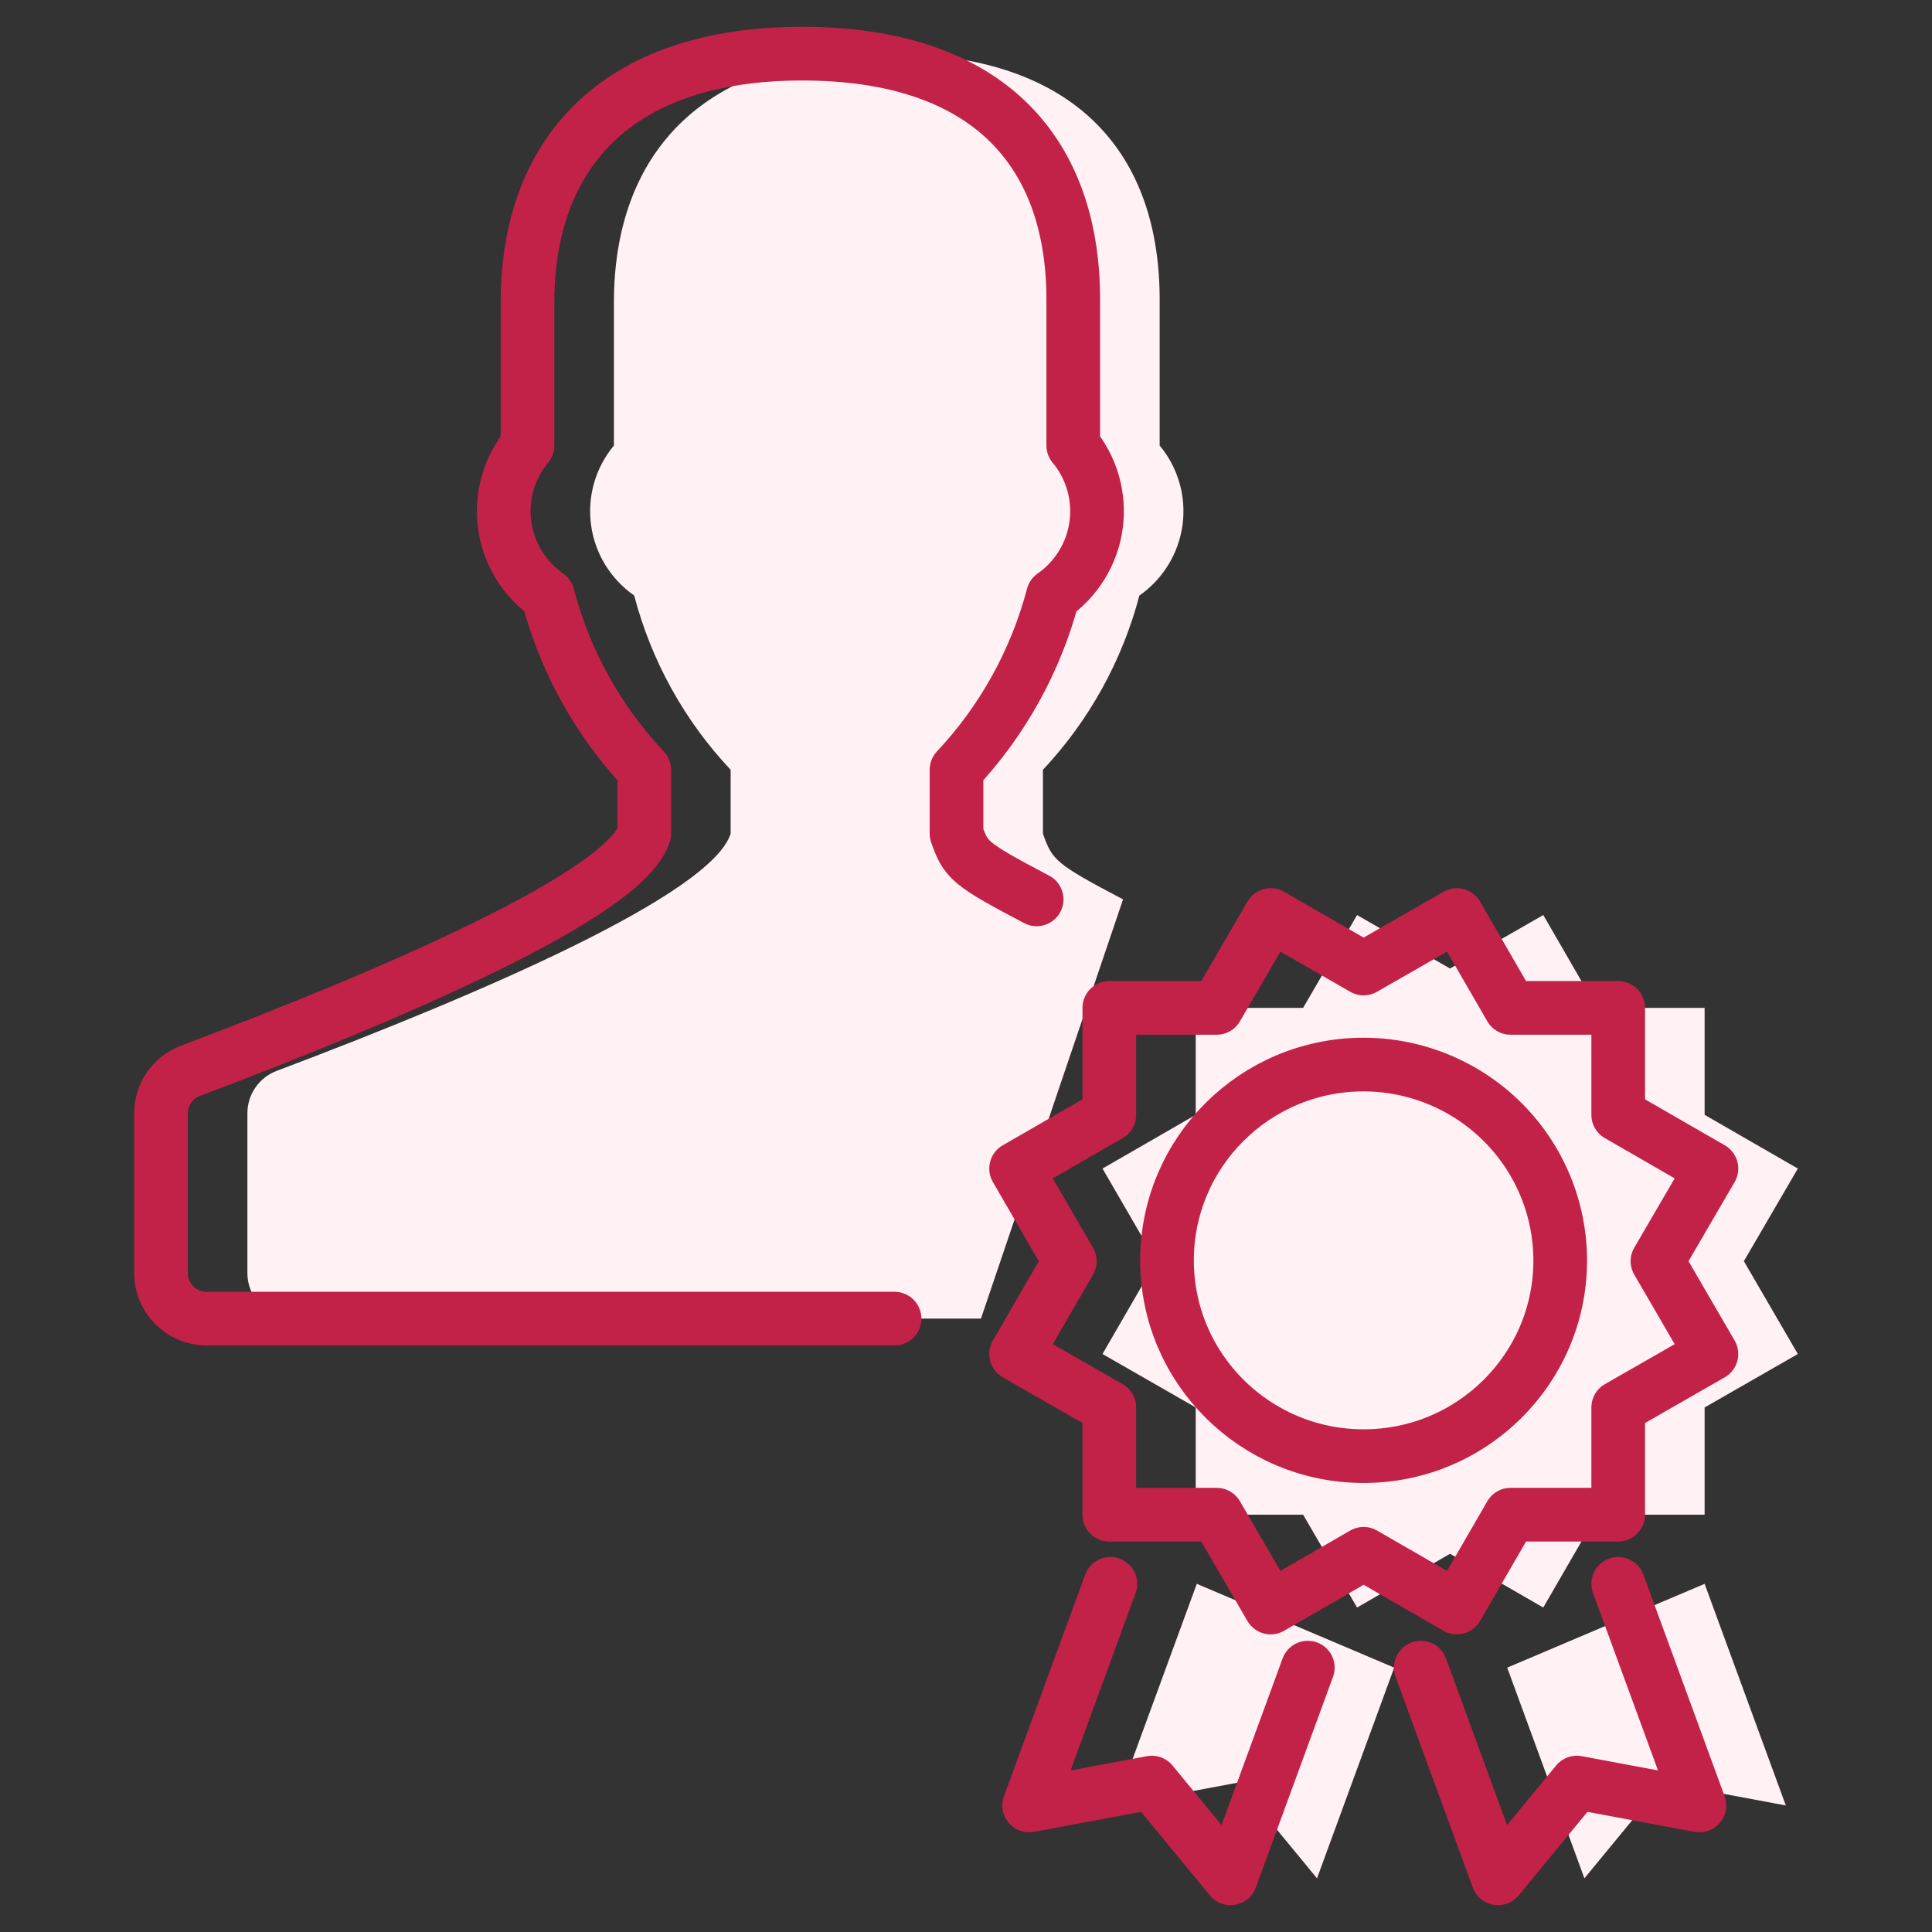 <svg xmlns="http://www.w3.org/2000/svg" width="72" height="72" viewBox="0 0 72 72">
    <rect x="0" y="0" width="72" height="72" fill="#333333" stroke="none"/>
    <g fill="none" fill-rule="evenodd">
        <g>
            <g fill="#FFF1F4">
                <path d="M32.633 31.517c-2.548-1.339-2.638-1.468-2.986-2.45v-2.379c1.72-1.834 2.955-4.065 3.594-6.493.881-.615 1.464-1.569 1.608-2.63.144-1.063-.165-2.137-.852-2.962V9.27C34.037 3.767 30.931 0 23.893 0c-6.97 0-10.234 3.767-10.234 9.27v5.333c-.687.825-.996 1.899-.852 2.961.143 1.062.727 2.016 1.608 2.63.635 2.43 1.87 4.662 3.594 6.494v2.38c-.717 2.26-9.248 5.948-16.924 8.843-.658.252-1.09.884-1.085 1.586v5.949c0 .932.756 1.69 1.692 1.695h25.645M42.738 60.148L39.861 68 36.924 64.431 32.354 65.284 35.381 57.025M46.949 60.148L49.826 68 52.763 64.431 57.332 65.284 54.306 57.025M55.769 45L57.78 41.549 54.306 39.547 54.306 35.561 50.294 35.561 48.293 32.101 44.818 34.094 41.354 32.101 39.343 35.561 35.341 35.561 35.341 39.547 31.867 41.549 33.868 45 31.867 48.46 35.341 50.452 35.341 54.448 39.343 54.448 41.354 57.908 44.818 55.905 48.293 57.908 50.294 54.448 54.306 54.448 54.306 50.452 57.78 48.46z" transform="translate(6 2) translate(3.22)"/>
                <path d="M52.145 45c-.016 4.023-3.3 7.274-7.34 7.266-4.04-.007-7.312-3.27-7.314-7.293-.001-4.023 3.267-7.289 7.308-7.3 1.95-.003 3.822.769 5.201 2.144 1.379 1.375 2.15 3.24 2.145 5.183z" transform="translate(6 2) translate(3.22)"/>
            </g>
            <g stroke="#C22248" stroke-linecap="round" stroke-linejoin="round" stroke-width="2">
                <path d="M32.633 31.517c-2.548-1.339-2.638-1.468-2.986-2.45v-2.379c1.72-1.834 2.955-4.065 3.594-6.493.881-.615 1.464-1.569 1.608-2.63.144-1.063-.165-2.137-.852-2.962V9.27C34.037 3.767 30.931 0 23.893 0c-6.97 0-10.234 3.767-10.234 9.27v5.333c-.687.825-.996 1.899-.852 2.961.143 1.062.727 2.016 1.608 2.63.635 2.43 1.87 4.662 3.594 6.494v2.38c-.717 2.26-9.248 5.948-16.924 8.843-.658.252-1.09.884-1.085 1.586v5.949c0 .932.756 1.69 1.692 1.695h25.645M42.738 60.148L39.861 68 36.924 64.431 32.354 65.284 35.381 57.025M46.949 60.148L49.826 68 52.763 64.431 57.332 65.284 54.306 57.025M55.769 45L57.78 41.549 54.306 39.547 54.306 35.561 50.294 35.561 48.293 32.101 44.818 34.094 41.354 32.101 39.343 35.561 35.341 35.561 35.341 39.547 31.867 41.549 33.868 45 31.867 48.46 35.341 50.452 35.341 54.448 39.343 54.448 41.354 57.908 44.818 55.905 48.293 57.908 50.294 54.448 54.306 54.448 54.306 50.452 57.78 48.46z" transform="translate(6 2)"/>
                <path d="M52.145 45c-.016 4.023-3.3 7.274-7.34 7.266-4.04-.007-7.312-3.27-7.314-7.293-.001-4.023 3.267-7.289 7.308-7.3 1.95-.003 3.822.769 5.201 2.144 1.379 1.375 2.15 3.24 2.145 5.183h0z" transform="translate(6 2)"/>
            </g>
        </g>
    </g>
</svg>
